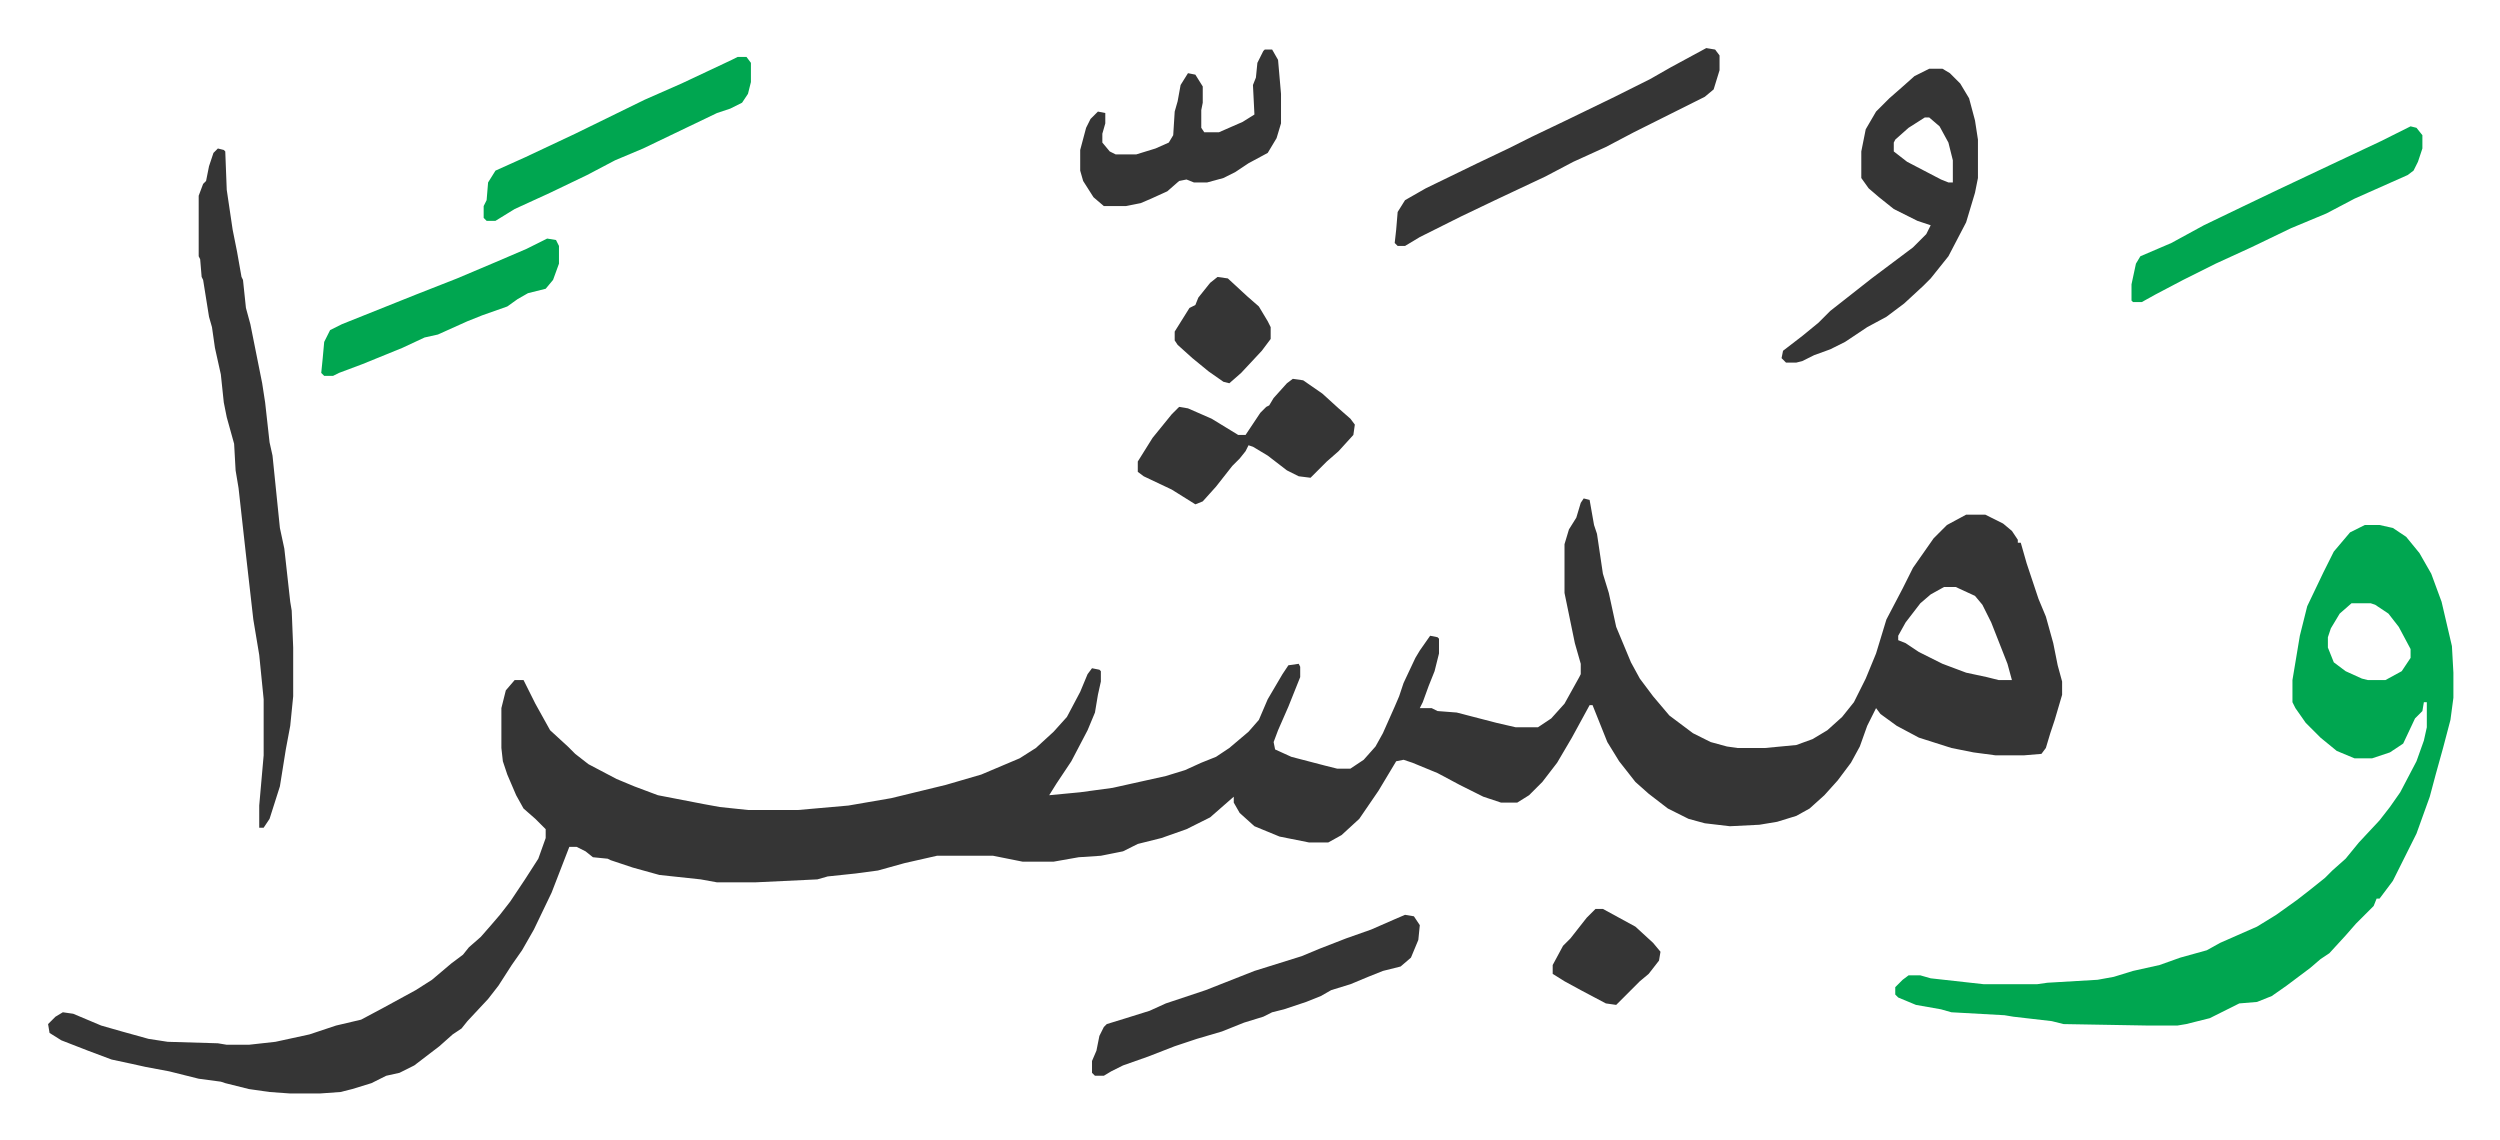 <svg xmlns="http://www.w3.org/2000/svg" role="img" viewBox="-32.56 395.44 1693.12 772.12"><path fill="#353535" id="rule_normal" d="M1040 733l4 1 3 17 2 6 4 27 4 13 5 23 10 24 6 11 9 12 11 13 16 12 12 6 11 3 7 1h19l21-2 11-4 10-6 10-9 8-10 8-16 7-17 7-23 11-21 7-14 14-20 9-9 13-7h13l12 6 6 5 4 6v2h2l4 14 8 24 5 12 5 18 3 15 3 11v9l-5 17-3 9-3 10-3 4-12 1h-19l-15-2-15-3-22-7-15-8-11-8-3-4-6 12-5 14-6 11-9 12-9 10-10 9-9 5-13 4-12 2-20 1-17-2-11-3-14-7-13-10-9-8-11-14-8-13-10-25h-2l-12 22-10 17-10 13-9 9-8 5h-11l-12-4-16-8-15-8-17-7-6-2-5 1-12 20-13 19-12 11-9 5h-13l-20-4-17-7-10-9-4-7v-4l-8 7-8 7-16 8-17 6-16 4-10 5-15 3-15 1-17 3h-21l-20-4h-38l-22 5-18 5-15 2-19 2-7 2-42 2h-26l-11-2-28-3-18-5-15-5-2-1-10-1-5-4-6-3h-5l-12 31-12 25-8 14-7 10-9 14-7 9-14 15-4 5-6 4-9 8-17 13-10 5-9 2-10 5-13 4-8 2-14 1h-20l-14-1-14-2-16-4-3-1-15-2-20-5-16-3-9-2-14-3-16-6-18-7-8-5-1-6 5-5 5-3 7 1 19 8 14 4 18 5 13 2 34 1 6 1h15l18-2 23-5 18-6 17-4 15-8 22-12 11-7 13-11 8-6 4-5 8-7 7-8 6-7 7-9 10-15 9-14 5-14v-6l-7-7-8-7-5-9-6-14-3-9-1-9v-27l3-12 6-7h6l4 8 4 8 10 18 12 11 5 5 9 7 19 10 12 5 16 6 31 6 11 2 19 2h34l34-3 29-5 37-9 24-7 26-11 11-7 12-11 9-10 9-17 5-12 3-4 5 1 1 1v7l-2 9-2 12-5 12-11 21-10 15-5 8 21-2 22-3 36-8 13-4 11-5 10-4 9-6 13-11 7-8 6-14 10-17 4-6 7-1 1 2v7l-8 20-7 16-3 8 1 5 11 5 23 6 8 2h9l9-6 8-9 5-9 8-18 3-7 3-9 8-17 3-5 7-10 5 1 1 1v10l-3 12-4 10-4 11-2 4h8l4 2 13 1 27 7 13 3h15l9-6 9-10 10-18 1-2v-7l-4-14-7-34v-33l3-10 5-8 3-10zm244 60l-9 5-7 6-10 13-5 9v3l5 2 9 6 16 8 16 6 14 3 8 2h9l-3-11-11-28-6-12-5-6-13-6z"/><path fill="#00a650" id="rule_idgham_with_ghunnah" d="M1569 751h10l9 2 9 6 9 11 8 14 7 19 7 30 1 18v17l-2 15-5 19-5 18-4 15-9 25-8 16-8 16-6 8-3 4h-2l-2 5-5 5-7 7-7 8-11 12-6 4-7 6-16 12-10 7-10 4-12 1-10 5-10 5-16 4-6 1h-19l-58-1-8-2-26-3-6-1-36-2-7-2-17-3-12-5-2-2v-5l5-5 4-3h8l7 2 36 4h36l7-1 34-2 11-2 13-4 18-4 14-5 18-5 9-5 25-11 13-8 14-10 9-7 10-8 5-5 9-8 9-11 14-15 7-9 7-10 11-21 5-14 2-9v-17h-2l-1 6-5 5-8 17-9 6-12 4h-12l-12-5-11-9-10-10-7-10-2-4v-15l5-30 5-20 11-23 7-14 11-13zm-9 53l-8 7-6 10-2 6v7l4 10 8 6 11 5 4 1h12l11-6 6-9v-6l-8-15-7-9-9-6-3-1z"/><path fill="#353535" id="rule_normal" d="M115 496l4 1 1 1 1 26 4 27 3 15 3 17 1 2 2 19 3 11 4 20 4 20 2 13 3 27 2 9 5 49 3 14 4 36 1 6 1 25v33l-2 20-3 16-4 25-7 22-4 6h-3v-15l3-34v-38l-3-30-4-24-5-44-5-45-2-12-1-18-5-18-2-10-2-19-4-18-2-14-2-7-4-25-1-2-1-12-1-2v-41l3-8 2-2 2-10 3-9zm1159-54h9l5 3 7 7 6 10 4 15 2 13v26l-2 10-6 20-12 23-12 15-5 5-13 12-12 9-13 7-15 10-10 5-11 4-8 4-4 1h-7l-3-3 1-5 13-10 11-9 8-8 14-11 14-11 16-12 12-9 9-9 3-6-9-3-16-8-10-8-7-6-5-7v-18l3-15 7-12 9-9 8-7 9-8zm-3 33l-11 7-9 8-1 2v6l9 7 23 12 5 2h3v-15l-3-12-6-11-7-6zm-352 540l6 1 4 6-1 10-5 12-7 6-12 3-10 4-12 5-13 4-7 4-10 4-15 5-8 2-6 3-13 4-15 6-17 5-15 5-18 7-17 6-8 4-5 3h-6l-2-2v-8l3-7 2-10 3-6 2-2 13-4 16-5 11-5 27-9 33-13 32-10 12-5 18-7 17-6 16-7zm204-587l6 1 3 4v10l-4 13-6 5-16 8-32 16-19 10-22 10-19 10-34 16-23 11-28 14-10 6h-5l-2-2 1-9 1-12 5-8 14-8 35-17 21-10 16-8 23-11 33-16 24-12 14-8zM843 652l7 1 13 9 11 10 8 7 3 4-1 7-10 11-8 7-11 11-8-1-8-4-13-10-10-6-3-1-2 4-4 5-5 5-11 14-9 10-5 2-16-10-19-9-4-3v-7l10-16 13-16 5-5 6 1 16 7 18 11h5l10-15 4-4 2-1 3-5 9-10zm-19-223h5l4 7 2 23v20l-3 10-6 10-13 7-9 6-8 4-11 3h-9l-5-2-5 1-8 7-11 5-7 3-10 2h-15l-7-6-7-11-2-7v-14l4-15 3-6 5-5 5 1v7l-2 7v6l5 6 4 2h14l13-4 9-4 3-5 1-16 2-7 2-11 5-8 5 1 5 8v11l-1 5v12l2 3h10l16-7 8-5-1-20 2-5 1-10 4-8z"/><path fill="#00a650" id="rule_idgham_with_ghunnah" d="M1600 481l4 1 4 5v9l-3 9-3 6-4 3-36 16-19 10-24 10-27 13-24 11-22 11-19 10-9 5h-6l-1-1v-11l3-14 3-5 21-9 22-12 27-13 23-11 36-17 34-16zM467 434h6l3 4v13l-2 8-4 6-8 4-9 3-25 12-25 12-19 8-19 10-25 12-24 11-13 8h-6l-2-2v-8l2-4 1-12 5-8 20-9 34-16 47-23 25-11 34-16zM338 557l6 1 2 4v12l-4 11-5 6-12 3-7 4-7 5-17 6-10 4-20 9-9 2-15 7-27 11-16 6-4 2h-6l-2-2 1-10 1-11 4-8 8-4 50-20 28-11 26-11 21-9z"/><path fill="#353535" id="rule_normal" d="M1048 1011h5l22 12 12 11 5 6-1 6-7 9-6 5-5 5-5 5-6 6-7-1-17-9-11-6-8-5v-6l7-13 5-5 11-14zM792 583l7 1 13 12 8 7 6 10 2 4v8l-6 8-14 15-8 7-4-1-10-7-11-9-10-9-2-3v-6l10-16 4-2 2-5 8-10z"/></svg>
